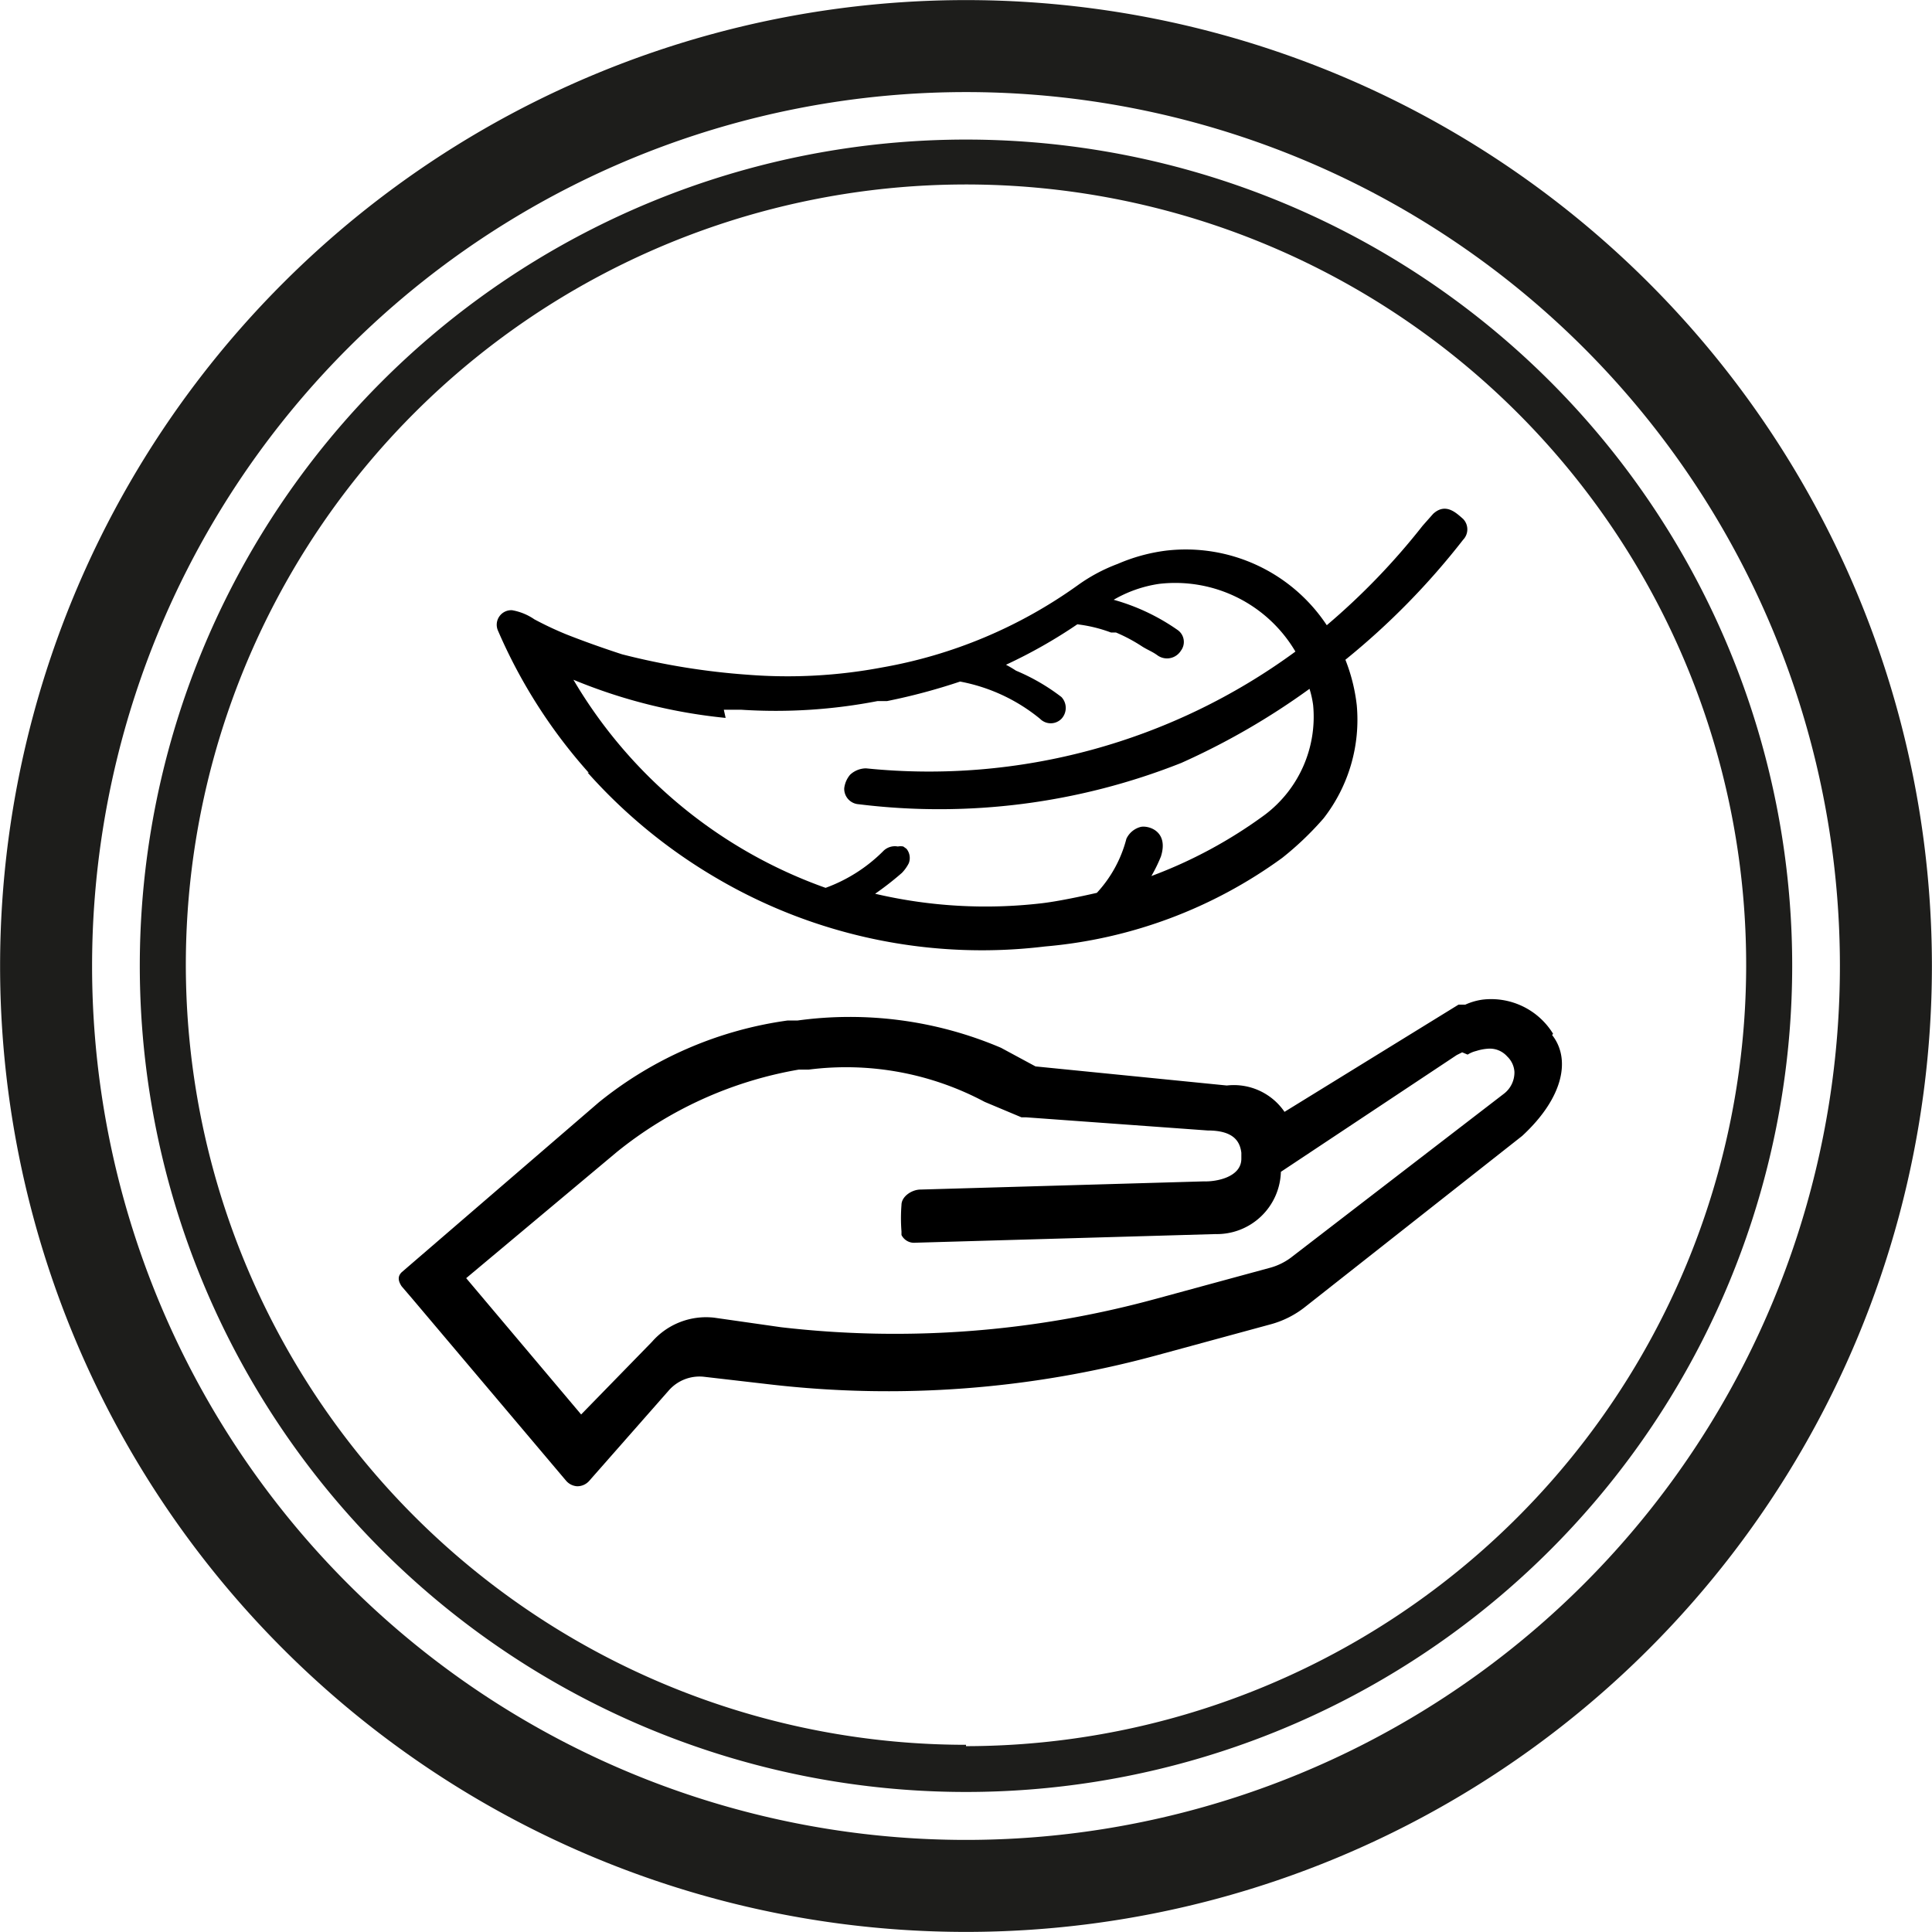 <svg viewBox="0 0 42.52 42.52" xmlns="http://www.w3.org/2000/svg" data-sanitized-data-name="Ebene 1" data-name="Ebene 1" id="Ebene_1"><defs><style>.cls-1{fill:#1d1d1b;}</style></defs><path d="M34.12,8.4A18.18,18.18,0,0,0,8.4,34.11,18.18,18.18,0,0,0,34.12,8.4Zm-12.86,30A17.17,17.17,0,1,1,38.43,21.26,17.19,17.19,0,0,1,21.26,38.43Z" class="cls-1"></path><path d="M36.29,6.23a21.25,21.25,0,0,0-30.06,0,21.25,21.25,0,0,0,0,30.06,21.25,21.25,0,0,0,30.06,0,21.25,21.25,0,0,0,0-30.06ZM34.86,34.86A19.23,19.23,0,1,1,7.66,7.66a19.23,19.23,0,1,1,27.2,27.2Z" class="cls-1"></path><path d="M34.18,22.75A1.6,1.6,0,0,0,32.63,22a1.36,1.36,0,0,0-.38.11l-.15,0,0,0h0l-3.83,2.36A1.35,1.35,0,0,0,27,23.89l-4.21-.42-.76-.41a8.48,8.48,0,0,0-4.48-.6l-.22,0a8.43,8.43,0,0,0-4.15,1.8L8.84,28c-.07.07-.1.16,0,.31l.24.28v0l3.38,4a.35.35,0,0,0,.24.12h0a.35.35,0,0,0,.26-.11l1.76-2a.9.9,0,0,1,.77-.3l1.47.17a22.52,22.52,0,0,0,8.49-.64l2.5-.68a2.11,2.11,0,0,0,.79-.4L33.5,25c.92-.85,1.07-1.7.66-2.22Zm-1.88.46a.64.64,0,0,1,.19-.08,1.09,1.09,0,0,1,.26-.05.51.51,0,0,1,.42.17.51.51,0,0,1,.16.34.59.59,0,0,1-.23.48l-4.64,3.57a1.38,1.38,0,0,1-.54.27l-2.5.68a21.76,21.76,0,0,1-8.23.62L15.72,29a1.58,1.58,0,0,0-1.37.53l-1.56,1.6-2.53-3,3.32-2.78a8.71,8.71,0,0,1,4-1.81l.22,0a6.48,6.48,0,0,1,3.87.71l.81.34.1,0,4,.29c.58,0,.71.25.74.49v.13c0,.42-.58.51-.82.5l-6.24.18c-.19,0-.42.15-.42.34a3.73,3.73,0,0,0,0,.58h0s0,.06,0,.08a.31.31,0,0,0,.31.17l6.6-.19a1.41,1.41,0,0,0,1.44-1.37l3.87-2.57.12-.06Z"></path><path d="M12.93,17a11.69,11.69,0,0,0,2.83,2.32A11.53,11.53,0,0,0,23,20.83a10.37,10.37,0,0,0,5.22-1.95,6.82,6.82,0,0,0,.91-.87,3.53,3.53,0,0,0,.73-2.49v0h0a3.92,3.92,0,0,0-.25-1h0a16.17,16.17,0,0,0,2.59-2.64.33.33,0,0,0,0-.46h0c-.14-.12-.38-.37-.66-.11l-.23.26a15.1,15.1,0,0,1-2.11,2.19,3.72,3.72,0,0,0-3.55-1.64,3.91,3.91,0,0,0-1.05.29,3.73,3.73,0,0,0-.88.47h0a10.5,10.5,0,0,1-4.31,1.81,11.2,11.2,0,0,1-2.95.16,15.53,15.53,0,0,1-2.77-.45c-.43-.14-.85-.29-1.23-.44a7.5,7.5,0,0,1-.7-.33,1.24,1.24,0,0,0-.49-.2.32.32,0,0,0-.31.45,11.55,11.55,0,0,0,2,3.13Zm3-1.38h0l.29,0h.09a11.76,11.76,0,0,0,3-.19h0l.21,0h0A13.34,13.34,0,0,0,21.13,15h0a3.91,3.91,0,0,1,1.76.82.33.33,0,0,0,.47,0h0a.35.35,0,0,0,0-.48,4.46,4.46,0,0,0-1-.58,2.53,2.53,0,0,0-.22-.13,11.09,11.09,0,0,0,1.57-.89,3.2,3.2,0,0,1,.74.18l.11,0a3.61,3.61,0,0,1,.58.31c.11.07.22.11.33.19a.36.36,0,0,0,.52-.1h0a.32.32,0,0,0-.08-.46,4.61,4.61,0,0,0-1.4-.66h0a2.79,2.79,0,0,1,1-.35,3.07,3.07,0,0,1,3,1.49h0a13.63,13.63,0,0,1-9.45,2.57.52.52,0,0,0-.35.14.56.56,0,0,0-.13.3v0a0,0,0,0,0,0,0,.34.34,0,0,0,.32.35A14.44,14.44,0,0,0,26,16.79a15.79,15.79,0,0,0,2.82-1.63,2.09,2.09,0,0,1,.08.36,2.7,2.7,0,0,1-1.06,2.41,10.24,10.24,0,0,1-2.5,1.35,3.42,3.42,0,0,0,.21-.43c.18-.57-.29-.69-.45-.65s0,0,0,0a.48.48,0,0,0-.31.26,2.77,2.77,0,0,1-.65,1.19h0c-.35.08-.87.19-1.22.23a10.66,10.66,0,0,1-3.66-.21,6.65,6.65,0,0,0,.59-.46h0A.88.88,0,0,0,20,19a.32.32,0,0,0-.05-.32l-.07-.05h0a.31.31,0,0,0-.12,0,.36.36,0,0,0-.33.11,3.47,3.47,0,0,1-1.26.8h0a10.53,10.53,0,0,1-5.55-4.58,11.77,11.77,0,0,0,3.35.84Z"></path></svg>